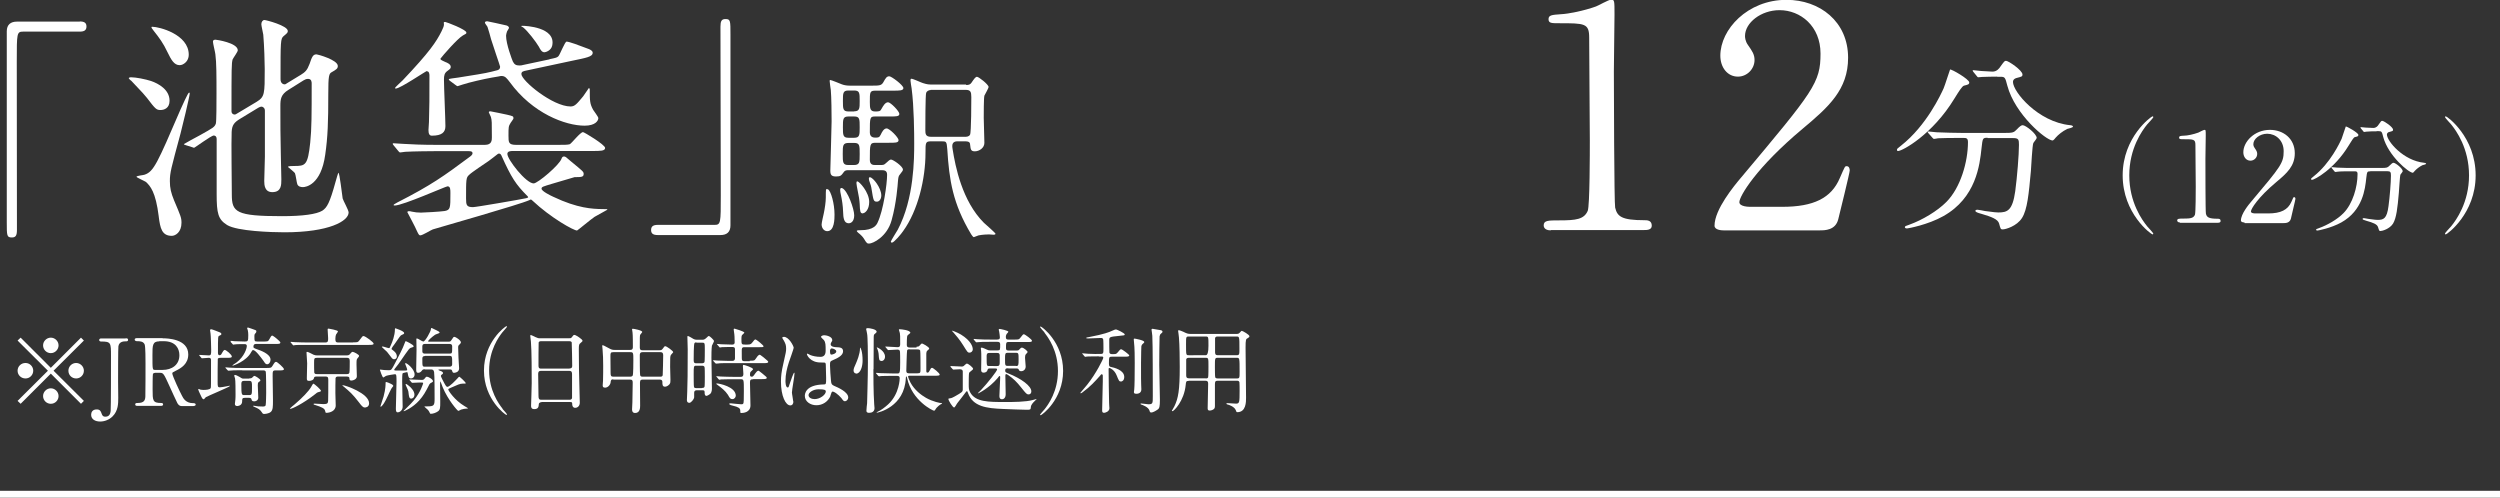 <svg height="30.85" viewBox="0 0 154.97 30.85" width="154.97" xmlns="http://www.w3.org/2000/svg"><rect x="0" y="0" width="154.97" height="30.85" fill="#333333" stroke="none"/><g fill="#fff"><path d="m4.95 1.33c.28 0 .41.09.41.31s-.12.32-.41.32h-3.51c-.4 0-.4.09-.4 1.85 0 1.64.01 8.94.01 10.44 0 .34-.07.47-.31.47-.32 0-.32-.1-.32-.97v-11.81c0-.41.24-.6.63-.6h3.89z"/><path d="m10.51 6.25c0 .46-.34.57-.56.57-.26 0-.32-.07-.84-.75-.12-.15-.25-.31-.97-1.06-.06-.03-.16-.15-.16-.16 0-.04.09-.06.13-.06.32 0 .91.12 1.25.23.47.16 1.15.54 1.15 1.22zm-.67 7.17c-.19-1.54-.53-1.89-.79-2.14-.09-.06-.59-.28-.59-.32 0-.07.43-.1.5-.13.57-.19.79-.7 2.22-4.02.09-.19.47-1.07.54-1.07.04 0 .04.04.04.06 0 .15-.48 2.16-.57 2.48-.59 2.19-.66 2.42-.66 2.95 0 .43.07.72.26 1.19.41.97.46 1.07.46 1.39 0 .59-.38.81-.6.81-.62 0-.72-.48-.81-1.19zm1.3-9.38c-.35 0-.53-.34-.75-.79-.28-.59-.5-.88-.87-1.35-.12-.15-.13-.18-.13-.21s.03-.03.06-.03c.4 0 2.25.46 2.25 1.73 0 .28-.15.51-.41.62-.04.01-.1.03-.15.03zm7.49.61c.29-.18.41-.29.56-.69.15-.44.21-.59.43-.59.07 0 1.32.34 1.32.72 0 .16-.09.22-.37.38-.18.09-.22.23-.22 1.35 0 1.72-.03 2.67-.19 3.77-.26 1.89-1.22 2.01-1.38 2.01-.13 0-.29-.03-.35-.18-.04-.09-.1-.6-.15-.69-.04-.06-.38-.34-.43-.38 0-.06.25-.06.38-.06.7 0 .85-.03 1-1.45.09-.87.09-1.73.09-3.67 0-.06 0-.28-.22-.28-.12 0-.19.04-.28.09l-.94.59c-.47.29-.5.57-.5 1 0 1.17 0 1.81.03 3.11 0 .21.03 1.2.03 1.44 0 .35 0 .79-.56.79-.47 0-.5-.43-.5-.69 0-.21.04-1.26.04-1.51v-2.85c0-.15-.1-.25-.23-.25-.04 0-.1.03-.18.07l-1.12.68c-.38.23-.51.4-.53.82-.03.56.01 3.26.01 3.88 0 1.09.25 1.34 3.11 1.34 1.29 0 2.14-.12 2.5-.34.29-.19.46-.48.82-1.79.06-.22.16-.56.18-.56.07 0 .22 1.34.26 1.59.03.13.37.72.37.87 0 .53-1.2 1.23-3.98 1.23-.82 0-2.92-.07-3.55-.45-.56-.35-.65-.72-.65-1.92v-3.42c0-.13-.07-.21-.18-.21-.16 0-1.17.76-1.22.76-.03 0-.04-.01-.1-.03l-.41-.13c-.09-.03-.12-.04-.12-.07 0-.01.82-.46.98-.54.84-.47.92-.51 1-.73.04-.15.04-1.29.04-1.86 0-1.06 0-1.94-.07-2.44-.01-.12-.15-.66-.15-.78 0-.07.04-.12.16-.12.04 0 1.38.19 1.38.66 0 .09-.28.47-.32.56-.07.25-.07.54-.07 3.23 0 .12.1.19.19.19.06 0 .1-.03.15-.06l1.22-.73c.5-.31.5-.48.5-2.03 0-.35-.03-1.44-.09-2.13-.01-.1-.12-.54-.12-.65 0-.15.09-.26.19-.26s1.45.35 1.45.68c0 .1-.03.13-.26.32-.19.16-.19.32-.19 2.67 0 .29.21.32.25.32s.07-.01.15-.07l.82-.5z"/><path d="m31.76 9.36c-.09 0-.31.01-.31.18 0 .35 1.16 1.83 1.63 1.83.25 0 1.62-1.16 1.73-1.54.03-.07.06-.13.15-.13s.12.03.44.31c.75.62.78.63.78.78 0 .19-.16.19-.56.19l-1.39.41c-.59.18-.66.19-.66.31 0 .15.57.43.73.5 1.51.72 2.44.75 3.01.76.31 0 .34 0 .34.04-.24.13-.6.34-.79.44-.19.12-1.06.85-1.09.85-.21 0-1.62-.78-2.77-1.86-.04-.04-.06-.06-.1-.06-.03 0-.04.01-.07.03-.6.28-5.59 1.69-6 1.82-.12.04-.63.37-.78.37-.06 0-.1-.04-.21-.28-.07-.19-.59-1.15-.59-1.16 0-.04.06-.06.09-.06.04 0 .15.01.19.03.18.04.37.06.56.06.18 0 1.23-.06 1.48-.1.35-.07.35-.18.35-1.09 0-.25 0-.44-.18-.44-.1 0-2.77 1.19-3.27 1.19-.06 0-.07-.01-.07-.04s.21-.13.23-.15c2.1-1.07 2.89-1.64 4.45-2.8.1-.07.21-.15.21-.25 0-.12-.12-.13-.25-.13h-2.07c-.25 0-1.34.01-1.85.04-.04 0-.26.04-.31.04-.06 0-.07-.04-.13-.1l-.28-.34q-.06-.07-.06-.1s.03-.03.04-.03c.09 0 .54.04.65.04.43.03 1.19.06 2.01.06h3.02c.43 0 .43-.29.43-.48 0-.94 0-1.04-.06-1.25-.01-.03-.1-.21-.13-.29 0-.04.04-.06.1-.06.04 0 .94.19 1.03.21.37.09.4.09.4.23 0 .04-.15.23-.18.28-.13.21-.13.26-.13.79 0 .41 0 .57.47.57h2.61c.35 0 .6 0 .72-.04.13-.07.65-.75.82-.75.07 0 1.37.78 1.37.98 0 .19-.29.19-.79.19h-4.95zm-5.29-4.96c-.07 0-1.66 1.09-1.94 1.09-.01 0-.04 0-.04-.04s.4-.4.47-.47c1.67-1.76 2.08-2.38 2.41-3.04.07-.15.15-.31.15-.41 0-.04-.01-.09-.01-.13 0-.03.03-.04.09-.04s1.31.47 1.31.66c0 .09-.03.06-.22.18-.35.21-1.26 1.26-1.39 1.44.01.06.01.07.32.21.09.03.32.13.32.29 0 .1-.03.13-.21.26s-.21.28-.21.54c0 .46.09 2.47.09 2.88 0 .38-.22.59-.84.59-.16 0-.21-.13-.21-.35 0-.06.03-.43.03-.5.03-.85.03-1.53.03-2.88 0-.07-.01-.26-.15-.26zm7.59-.73c.43-.09.47-.1.56-.19.1-.12.4-.9.5-.9.16 0 .78.23 1.38.46.07.03.24.1.24.23 0 .25-.38.31-1.34.51l-2.76.59c-.19.04-.32.06-.32.22 0 .41 1.94 2.01 3.05 2.01.26 0 .38-.15.78-.63.06-.07.34-.51.35-.51.03 0 .06.03.06.12 0 .66 0 .85.21 1.23.04.07.32.43.32.51 0 .16-.18.47-.85.47-1.19 0-3.23-.76-4.64-2.7-.18-.23-.28-.38-.51-.38-.04 0-.06 0-.19.03l-.41.07c-.51.09-1.38.29-1.81.43-.04.01-.29.1-.31.1-.04 0-.07-.03-.13-.07l-.35-.26c-.06-.04-.07-.07-.07-.1s.35-.07.57-.1c.91-.15 1.64-.25 2.1-.37l.23-.06c.15-.03.28-.06.28-.25 0-.04-.48-1.42-.56-1.7-.01-.06-.19-.69-.22-.76-.01-.04-.16-.21-.16-.26 0-.09.1-.09.15-.09s.97.21 1.15.25c.07.01.19.06.19.16 0 .04-.09.15-.12.22s-.06.22-.06.26c0 .53.38 1.51.42 1.6.09.18.19.25.41.25.09 0 .15-.01.26-.04l1.6-.34zm-1.41 8.6s.09-.01.09-.04-.03-.06-.04-.07c-.73-.73-1-1.15-1.6-2.48-.03-.07-.07-.16-.16-.16-.03 0-.07.01-.09.03-.09.07-.47.37-.56.43-.18.13-1.06.7-1.22.87-.18.16-.18.29-.18 1.45 0 .41.03.54.43.54.19 0 2.91-.47 3.33-.56zm1.1-9.03c-.15 0-.24-.13-.35-.35-.19-.32-.69-.97-.97-1.19 0 0-.07-.04-.12-.07 0-.03.03-.03.1-.03.13 0 2.07.07 1.82 1.23-.07.31-.41.41-.48.41z"/><path d="m40.77 14.57c-.28 0-.41-.09-.41-.31s.12-.32.41-.32h3.51c.4 0 .4-.09.4-1.85 0-1.64-.02-8.94-.02-10.44 0-.34.07-.47.31-.47.31 0 .31.1.31.97v11.82c0 .41-.22.6-.62.6z"/><path d="m51.73 13.31c0 .25 0 1.02-.45 1.02-.2 0-.35-.19-.35-.42 0-.11.12-.61.13-.66.07-.33.13-.74.13-1 0-.49 0-.53.07-.53.01 0 .05.01.07.02.18.11.4.88.4 1.56zm2.77-3.08c.27 0 .29 0 .42-.12.15-.14.24-.22.31-.22.13 0 .74.42.74.62 0 .07-.02.09-.22.35-.04.05-.07.13-.09.4-.01.15-.09 1.33-.39 2.39-.28 1.03-1.16 1.45-1.4 1.45-.11 0-.15-.02-.32-.31-.07-.11-.18-.22-.24-.27-.02-.02-.2-.15-.2-.2s.13-.05.24-.05c.82 0 .99-.34 1.05-.47.36-.75.59-2.4.59-2.97 0-.28-.2-.28-.36-.28h-2.07c-.09 0-.19.02-.25.11-.16.22-.2.28-.48.28s-.36-.09-.36-.36c0-.19.08-2.66.08-3.05 0-.46-.01-1.53-.05-1.95-.01-.07-.07-.47-.07-.55 0-.05 0-.07.04-.07.06 0 .6.22.72.27.16.06.33.08.5.08h1.32c.48 0 .62 0 .74-.2.16-.29.22-.38.38-.38.13 0 .87.55.87.73 0 .16-.25.16-.63.16h-1.09c-.36 0-.36.08-.36.7 0 .41.02.59.33.59.25 0 .32 0 .41-.19.08-.14.21-.38.39-.38.16 0 .7.56.7.72s-.2.16-.54.16h-.95c-.34 0-.34.06-.34.99 0 .32.26.32.34.32.18 0 .25 0 .34-.19.06-.13.18-.38.36-.38s.74.56.74.73-.23.16-.62.16h-.8c-.36 0-.36.09-.36 1.05 0 .31.18.33.35.33h.26zm-1.55 3.12c0 .38-.2.49-.34.49-.29 0-.34-.31-.35-.74-.01-.33-.06-.68-.14-1.05-.02-.08-.04-.2-.04-.28 0-.11.05-.13.12-.11.34.13.75 1.3.75 1.68zm0-6.45c.34 0 .34-.19.34-.63 0-.51 0-.66-.35-.66h-.34c-.35 0-.35.16-.35.65s0 .65.35.65h.35zm0 1.64c.34 0 .34-.18.34-.65 0-.51 0-.67-.34-.67h-.35c-.35 0-.35.16-.35.67 0 .47 0 .65.34.65zm-.04 1.69c.38 0 .38-.15.38-.68s0-.69-.34-.69h-.33c-.38 0-.38.15-.38.68s0 .69.36.69zm.58 3c-.18 0-.18-.15-.2-.59-.01-.21-.06-.54-.13-.85-.02-.08-.07-.38-.07-.42 0-.06 0-.13.05-.13.12 0 .74.67.74 1.28 0 .48-.26.7-.39.7zm1.14-1.12c0 .21-.11.39-.27.39-.21 0-.22-.07-.33-.76-.02-.16-.07-.34-.15-.54-.01-.05-.02-.08-.02-.13 0-.06.02-.09.08-.08.18.02.69.65.69 1.13zm5.26-6.84c.18 0 .25-.04.32-.13.17-.25.26-.38.35-.38.11 0 .72.48.72.63 0 .08-.22.45-.26.54-.04.14-.04 1.16-.04 1.37 0 .22.04 1.32.04 1.56 0 .31-.32.52-.59.52-.25 0-.26-.12-.29-.38-.01-.14-.02-.24-.32-.24h-.46c-.08 0-.33 0-.33.29 0 .06.01.12.02.19.17 1.08.59 3.22 1.94 4.57.12.11.72.63.72.68s-.07.06-.12.06-.24-.02-.28-.02c-.12 0-.39.01-.65.06-.05.01-.27.11-.29.11-.06 0-.13-.13-.17-.18-1.14-1.9-1.36-3.35-1.48-5.28-.04-.47-.06-.48-.34-.48h-.66c-.35 0-.35.07-.35.72 0 1.59-.46 3.57-1.39 4.85-.09.14-.56.71-.69.71-.05 0-.07-.04-.07-.06 0-.05.36-.62.43-.74 1.02-1.92 1.02-4.43 1.02-5.35 0-.61-.01-2.27-.16-3.41-.01-.07-.07-.4-.07-.48 0-.04 0-.12.05-.12.12 0 .63.25.72.27.07.02.26.09.48.09h2.2zm-2.2.31c-.13 0-.26.09-.28.18-.05.13-.05 2.08-.05 2.31s.02.41.35.41h2.11c.08 0 .24 0 .31-.13.08-.13.08-2.14.08-2.33 0-.33-.05-.45-.36-.45h-2.16z"/><path d="m96.13 14.28c-.42 0-.44-.25-.44-.31 0-.31.29-.31.97-.31 1.03 0 1.53-.06 1.76-.59.13-.32.13-3.68.13-4.35 0-.92-.04-5.36-.04-6.38 0-.9-.27-.9-1.87-.9-.46 0-.65 0-.65-.25s.19-.27.78-.31c.46-.02 1.41-.21 2.16-.48.13-.04.78-.42.94-.42.21 0 .21.06.21.92 0 .52-.04 2.98-.04 3.55 0 .88.02 8.21.08 8.42.13.55.4.78 1.81.78.17 0 .46 0 .46.34 0 .27-.31.27-.48.27h-5.78z"/><path d="m106.83 14.28c-.11 0-.55-.02-.55-.29 0-1.01 1.22-2.48 1.66-3 4.5-5.36 4.91-5.86 4.91-7.67 0-1.7-1.24-2.69-2.54-2.69-1.15 0-2.14.78-2.14 1.6 0 .06 0 .31.19.57.25.36.4.57.4.92 0 .55-.46 1.03-1.03 1.03-.65 0-1.09-.57-1.09-1.3 0-1.62 1.68-3.46 4.1-3.46 2.06 0 3.82 1.34 3.82 3.59 0 1.97-1.2 3.05-2.83 4.41-2.88 2.41-3.91 4.18-3.91 4.54 0 .29.61.29.69.29h1.97c1.93 0 3.04-.53 3.57-1.79.31-.71.31-.73.42-.73.19 0 .19.23.19.27 0 .15-.61 2.61-.71 3.02-.17.69-.84.69-1.15.69z"/><path d="m122.07 5.11c0 .12-.08.14-.33.2-.12.04-.33.38-.59.8-1.36 2.24-3.23 3.25-3.49 3.25-.05 0-.07-.02-.07-.07 0-.07.02-.08.25-.26 1.59-1.25 2.48-3.2 2.64-3.55.08-.18.39-1.17.4-1.17.08-.04 1.19.6 1.19.8zm1.14 3.43c-.31 0-.31.02-.38.65-.11 1.03-.33 3.07-2.37 4.21-.96.54-2.19.76-2.24.76-.04 0-.14 0-.14-.08 0-.06.06-.08.27-.15.81-.29 1.75-.85 2.31-1.42.87-.88 1.33-2.48 1.33-3.7 0-.26-.12-.26-.29-.26h-.35c-.43 0-1 .01-1.21.02-.05.01-.21.04-.25.04-.05 0-.07-.04-.11-.08l-.24-.27s-.05-.06-.05-.07c0-.02.01-.04.05-.04.08 0 .43.05.52.05.58.02 1.06.04 1.61.04h2.57c.53 0 .59-.02.78-.22.18-.19.28-.26.36-.26.19 0 .87.54.87.79 0 .06-.19.27-.21.32-.06.12-.13 1.46-.15 1.73-.13 1.42-.22 2.39-.55 2.91-.32.51-1.02.71-1.2.71-.13 0-.13-.04-.22-.36-.07-.27-.47-.42-1.08-.6-.26-.07-.39-.12-.39-.19s.11-.07.13-.07c.08 0 .4.07.46.08.62.08.69.09.83.09.56 0 .88-.11 1.05-1.32.12-.9.23-2.27.23-2.87 0-.32-.02-.42-.35-.42h-1.59zm.59-3.79c-.29 0-.69.01-.94.02-.04 0-.2.02-.23.02s-.05-.01-.09-.07l-.22-.27s-.04-.06-.04-.08c0-.01.01-.02.04-.02.07 0 .41.05.48.05.13.01.62.04.71.04.27 0 .42-.2.49-.31.24-.33.26-.36.35-.36.15 0 1.02.59 1.02.85 0 .12-.04.13-.35.21-.06.01-.24.07-.24.25 0 .61 1.55 2.48 3.54 2.68.04 0 .18.02.18.09 0 .06-.31.13-.35.14-.31.15-.56.36-.72.54-.02.04-.15.18-.19.18-.4 0-2.34-1.62-2.81-3.4-.13-.51-.15-.55-.42-.55h-.2z"/><path d="m133.1 14.03c.06.07.38.41.38.45 0 .02-.02.05-.05.05-.08 0-1.85-1.28-1.85-3.66s1.78-3.66 1.85-3.66c.04 0 .05.03.05.05 0 .05-.32.38-.38.45-.31.38-1.11 1.48-1.11 3.16s.8 2.78 1.11 3.16z"/><path d="m135.14 13.79c-.17 0-.18-.1-.18-.12 0-.12.12-.12.39-.12.42 0 .62-.02.71-.24.05-.13.05-1.48.05-1.75 0-.37-.02-2.16-.02-2.57 0-.36-.11-.36-.75-.36-.18 0-.26 0-.26-.1s.08-.11.32-.12c.18 0 .57-.08.87-.19.05-.02.32-.17.38-.17.08 0 .08.02.08.37 0 .21-.02 1.2-.02 1.43 0 .35 0 3.31.03 3.39.05.22.16.32.73.32.07 0 .18 0 .18.14 0 .11-.12.11-.19.11h-2.33z"/><path d="m139.13 13.79s-.22 0-.22-.12c0-.41.49-1 .67-1.21 1.82-2.16 1.98-2.36 1.98-3.09 0-.68-.5-1.08-1.02-1.08-.46 0-.86.32-.86.65 0 .02 0 .12.08.23.1.15.16.23.16.37 0 .22-.18.42-.42.42-.26 0-.44-.23-.44-.52 0-.65.68-1.39 1.65-1.39.83 0 1.54.54 1.54 1.45 0 .79-.48 1.23-1.14 1.78-1.16.97-1.58 1.68-1.58 1.83 0 .12.25.12.28.12h.79c.78 0 1.22-.22 1.44-.72.12-.28.12-.29.17-.29.08 0 .08.09.08.11 0 .06-.25 1.05-.28 1.22-.07.28-.34.28-.46.28h-2.41z"/><path d="m146.19 8.37c0 .08-.05.09-.22.13-.08.02-.21.25-.38.52-.89 1.47-2.12 2.13-2.28 2.13-.03 0-.05-.02-.05-.05 0-.05.02-.05.16-.17 1.04-.82 1.62-2.09 1.73-2.32.05-.12.25-.77.26-.77.05-.02.78.39.78.52zm.74 2.25c-.2 0-.2.02-.25.42-.07.68-.22 2.01-1.55 2.75-.63.35-1.43.5-1.47.5-.02 0-.09 0-.09-.05 0-.04.04-.05.18-.1.53-.19 1.15-.55 1.52-.93.57-.58.87-1.62.87-2.42 0-.17-.08-.17-.19-.17h-.23c-.29 0-.65 0-.79.02-.03 0-.14.02-.16.02-.03 0-.05-.02-.07-.05l-.15-.18s-.03-.04-.03-.05c0-.02 0-.02.03-.02.05 0 .28.03.34.03.38.02.69.02 1.05.02h1.68c.35 0 .38-.02.51-.15.12-.12.18-.17.24-.17.12 0 .57.35.57.52 0 .04-.12.18-.14.21-.04.08-.08.95-.1 1.13-.08.93-.15 1.56-.36 1.91-.21.33-.67.46-.78.46-.08 0-.08-.02-.15-.24-.05-.18-.31-.28-.71-.39-.17-.05-.25-.08-.25-.12s.07-.05.08-.05c.05 0 .26.05.3.05.41.05.45.06.55.06.37 0 .58-.07.68-.86.08-.59.15-1.48.15-1.88 0-.21-.02-.28-.23-.28h-1.04zm.39-2.48c-.19 0-.45 0-.62.02-.02 0-.13.02-.15.02s-.03 0-.06-.05l-.15-.18s-.02-.04-.02-.05c0 0 0-.02.02-.02.05 0 .27.03.32.03.08 0 .41.02.46.02.18 0 .28-.13.32-.2.15-.22.17-.24.23-.24.1 0 .67.38.67.55 0 .08-.02.08-.23.14-.04 0-.15.05-.15.16 0 .4 1.01 1.62 2.31 1.75.02 0 .12.02.12.06s-.2.08-.23.09c-.2.1-.37.24-.47.35-.02.02-.1.12-.12.12-.26 0-1.53-1.06-1.84-2.22-.08-.33-.1-.36-.28-.36h-.13z"/><path d="m151.94 7.71c-.06-.07-.38-.41-.38-.45 0-.02.02-.05.05-.05.08 0 1.85 1.28 1.85 3.66s-1.78 3.66-1.85 3.66c-.04 0-.05-.03-.05-.05 0-.05.32-.38.38-.45.31-.38 1.11-1.48 1.11-3.16s-.8-2.78-1.11-3.16z"/><path d="m1.28 25.03-.19-.18 1.88-1.87-1.88-1.87.19-.18 1.87 1.87 1.87-1.87.18.18-1.88 1.87 1.88 1.87-.18.18-1.87-1.87zm.78-2.05c0 .26-.21.48-.48.48s-.49-.21-.49-.48.22-.48.49-.48.48.22.48.48zm1.57-1.57c0 .25-.21.48-.48.48s-.48-.22-.48-.48.22-.48.48-.48.48.22.48.48zm0 3.14c0 .26-.21.48-.48.48s-.48-.22-.48-.48.22-.48.48-.48.48.22.48.48zm1.57-1.57c0 .26-.21.48-.48.48s-.48-.21-.48-.48.22-.48.48-.48.48.22.48.48z"/><path d="m7.8 20.97c.06 0 .14 0 .14.1 0 .09-.08.09-.17.09-.08 0-.38 0-.43.3-.02.1-.02 1.86-.02 2.19 0 .14.01.85.01 1.01 0 .35 0 .8-.35 1.15-.21.21-.5.32-.77.32-.31 0-.56-.14-.56-.42 0-.14.07-.33.34-.33.21 0 .25.09.33.31.04.1.1.14.21.14.27 0 .31-.21.33-.35.02-.17.02-2.98.02-3.42 0-.81 0-.89-.61-.89-.02 0-.12 0-.12-.09 0-.1.09-.1.14-.1h1.49z"/><path d="m10.08 20.97c.28 0 1.59.03 1.59 1 0 .59-.44.85-.77 1.01-.2.1-.22.11-.22.17 0 .14.48 1.16.6 1.38.08.16.24.46.68.46.06 0 .17 0 .17.09 0 .08-.12.09-.14.09h-.72c-.06 0-.17 0-.27-.17-.04-.06-.44-.95-.51-1.1-.32-.7-.36-.79-.56-.79h-.32s-.12.02-.13.07c-.02.06-.02.82-.02.95 0 .7 0 .85.53.85.04 0 .12 0 .12.09s-.1.09-.17.09h-1.42c-.06 0-.14-.01-.14-.09 0-.09.08-.09.16-.09.4 0 .46-.18.47-.4.01-.2.01-1.78.01-2.05 0-.21 0-1.02-.05-1.17-.08-.21-.32-.21-.46-.21-.03 0-.16 0-.16-.1 0-.09.1-.09.17-.09h1.55zm-.21.19c-.42 0-.42.26-.42.85 0 .91 0 .92.16.92h.47c.57 0 1.04-.31 1.04-.91 0-.4-.22-.87-.97-.87h-.28z"/><path d="m13.68 22.18c-.05 0-.16 0-.18.07-.01.04-.01 1.33-.01 1.42 0 .27 0 .34.14.34.06 0 .3-.04.4-.06.05-.01.17-.04.2-.04.02 0 .02.01.02.02 0 .05-1.36.61-1.49.69-.05.04-.1.13-.13.13-.06 0-.1-.06-.13-.12-.03-.07-.21-.43-.21-.48 0-.02 0-.04.03-.04.02 0 .07.03.09.04.1.02.16.02.22.02.1 0 .4-.01.43-.12.02-.05.02-.06.02-1.71 0-.07 0-.16-.14-.16-.06 0-.36.03-.42.03-.02 0-.03-.01-.05-.04l-.11-.13s-.02-.03-.02-.03c0-.01.01-.01.02-.01.09 0 .5.03.59.03.14 0 .14-.1.14-.35 0-.11-.02-.9-.04-1 0-.05-.03-.17-.03-.21 0-.06.05-.06.08-.06.05 0 .47.17.52.19.04.02.1.04.1.1s-.02.06-.12.11c-.09.03-.09.04-.09 1.06 0 .04 0 .15.1.15.07 0 .12-.06.14-.12.05-.09.12-.21.18-.21.08 0 .44.29.44.41 0 .08-.11.08-.31.08zm1.34.77c-.51 0-.67.01-.73.02-.02 0-.1.01-.13.01-.02 0-.03-.01-.05-.03l-.12-.13s-.02-.03-.02-.04c0 0 0-.01.02-.01.03 0 .21.02.25.02.28.02.52.02.79.02h1.46c.28 0 .32 0 .4-.13.14-.23.16-.25.23-.25s.48.37.48.45-.11.08-.31.08h-.21c-.18 0-.18.06-.18.36 0 .24.02 1.28.02 1.49 0 .39 0 .6-.13.72s-.39.13-.42.13c-.06 0-.09-.02-.13-.09-.12-.19-.23-.24-.43-.33-.04-.02-.12-.05-.12-.06 0-.03.02-.03.04-.03s.22.03.27.04c.08 0 .25.01.31.01.13 0 .16-.06.16-.1.02-.09.03-.64.03-.76 0-.16 0-1.25-.03-1.31-.02-.05-.08-.07-.14-.07h-1.32zm-.71-1.78s-.02-.03-.02-.03c0-.01 0-.01.02-.01.03 0 .18.01.21.02.06 0 .59.02.66.02.19 0 .21-.03.21-.4 0-.12-.01-.21-.03-.3 0-.02-.04-.1-.04-.12 0-.03.03-.05.05-.05s.41.14.46.16c.04.01.06.03.06.08 0 .06-.02.08-.09.16-.02.02-.03.06-.03.13 0 .31 0 .34.18.34h.35c.29 0 .32 0 .39-.13.09-.17.13-.24.19-.24.05 0 .5.36.5.43 0 .09-.11.09-.31.09h-1.18c-.07 0-.18 0-.18.18 0 .06.04.08.14.12.29.1.92.31.92.68 0 .14-.09.28-.21.28-.09 0-.13-.06-.22-.2-.19-.26-.5-.68-.65-.68-.04 0-.07.03-.12.13-.3.57-1.13.84-1.14.84s-.02-.01-.02-.02c0-.02.21-.15.25-.18.5-.38.64-.89.64-1.02 0-.12-.09-.12-.16-.12-.14 0-.47 0-.6.02-.02 0-.07.02-.08.01-.02 0-.04-.02-.05-.04l-.12-.13zm1.13 2.29c.07 0 .16-.01.2-.06.06-.06.1-.1.13-.1.06 0 .37.2.37.27 0 .05-.01.05-.1.11-.06.04-.06.12-.06.21 0 .11.03.63.03.76 0 .18-.17.23-.25.23-.13 0-.16-.06-.17-.13-.02-.06-.05-.09-.17-.09h-.24c-.17 0-.17.07-.17.22 0 .28-.29.29-.3.29-.09 0-.15-.04-.15-.13 0-.02.03-.22.03-.27.01-.09.01-.22.01-.33 0-.16 0-.88-.03-.98 0-.02-.05-.14-.05-.17 0-.04.03-.05.05-.05.07 0 .28.13.29.13.15.1.16.1.27.1h.3zm-.31.15c-.16 0-.17.09-.17.2 0 .66.02.68.18.68h.31c.17 0 .17-.05.17-.51 0-.28 0-.37-.17-.37z"/><path d="m19.9 24.23s-.01.05-.14.07c-.09.02-.16.07-.22.13-.79.62-1.44.91-1.53.91-.01 0-.04 0-.04-.02 0-.01.26-.23.29-.25.47-.4.88-.82 1.03-1.09.03-.06.11-.2.14-.2s.47.36.47.46zm1.99-3.01c.27 0 .29 0 .37-.1.2-.27.22-.29.27-.29.11 0 .63.38.63.47 0 .08-.12.08-.31.08h-3.81c-.5 0-.67 0-.73.01-.02 0-.1.02-.12.02s-.03-.02-.05-.04l-.11-.13s-.02-.03-.02-.03c0-.01 0-.02.02-.02.04 0 .22.02.25.02.28.01.52.02.79.02h1.09c.18 0 .18-.09.18-.27 0-.09-.03-.51-.03-.53 0-.06.03-.06.06-.06.02 0 .58.1.58.17 0 .04-.11.17-.12.2-.02.05-.04.14-.04.25 0 .15 0 .24.18.24h.91zm-2.27 2.12c-.1 0-.14.03-.15.07-.02.15-.18.2-.31.2s-.14-.05-.14-.17c0-.13.02-.78.02-.92 0-.1-.04-.62-.04-.66 0-.02 0-.05.04-.05.06 0 .34.15.4.18.1.04.16.04.21.04h1.86c.11 0 .16-.05.18-.08.1-.12.13-.14.17-.14.07 0 .4.17.4.25 0 .03-.03.08-.09.14-.07.08-.07.12-.07.41 0 .1.02.61.02.72 0 .17-.21.26-.34.26-.1 0-.12-.05-.12-.13 0-.06-.02-.12-.17-.12h-.53c-.1 0-.14.03-.16.1-.01.03-.01.8-.01.93 0 .11.02.63.02.76 0 .37-.4.46-.57.46-.06 0-.06 0-.09-.13-.03-.15-.23-.23-.6-.35-.08-.02-.11-.03-.11-.06s.03-.03.05-.03c.08 0 .48.03.57.03.24 0 .27-.06.28-.2.01-.19.01-.8.01-1.26 0-.17 0-.25-.18-.25h-.57zm.03-1.16c-.18 0-.18.05-.18.32 0 .09 0 .56.01.6.03.09.1.09.17.09h1.84c.07 0 .14 0 .17-.09.02-.05.02-.66.02-.73 0-.17-.08-.19-.18-.19zm1.61 1.7c.14 0 1.62.5 1.62 1.12 0 .26-.25.26-.26.26-.13 0-.21-.11-.37-.32-.4-.52-.58-.67-.94-.97-.04-.03-.08-.06-.08-.09 0-.01.02-.01.03-.01z"/><path d="m24.51 22.97h.57c.16 0 .16-.02.16-.06 0-.06-.13-.36-.13-.37s.02-.03.04-.03c.08 0 .55.37.55.7 0 .16-.11.25-.22.25-.15 0-.17-.12-.2-.29-.01-.09-.02-.1-.06-.1-.02 0-.24.05-.26.07-.03.03-.03.4-.03.5 0 .25.03 1.35.03 1.57s-.17.35-.31.35c-.1 0-.11-.1-.11-.24 0-.26.04-1.42.04-1.66 0-.08 0-.34-.02-.4-.01-.05-.03-.06-.1-.06-.02 0-.43.06-.53.1-.03.01-.14.1-.17.1-.06 0-.21-.46-.21-.47 0-.02.01-.02.03-.02s.21.02.25.03c.03 0 .24.01.29.01.14 0 .16-.04.36-.42.21-.4.51-.97.59-1.22.05-.14.06-.16.09-.16.02 0 .48.22.48.31 0 .05-.01.05-.14.09-.08.02-.13.07-.17.12-.25.32-.59.88-.86 1.19-.02.02-.04.06-.03.08 0 .02.04.02.06.02zm-.13.96s-.13.16-.14.2c-.13.24-.29.64-.44.87-.01.02-.14.21-.2.21 0 0-.02 0-.02-.02s.17-.53.2-.62c.12-.45.12-.72.12-.77 0-.1 0-.12.04-.12s.18.06.22.08c.14.06.22.11.22.17zm0-2.2c.18.13.22.27.22.36 0 .14-.1.18-.17.18-.04 0-.08-.01-.13-.06s-.25-.34-.31-.4c-.05-.05-.32-.29-.32-.3 0-.02.02-.03.05-.03.06 0 .33.1.39.1.04 0 .05-.02.13-.21.07-.16.24-.56.24-.96 0-.02 0-.06.03-.06 0 0 .54.17.54.29 0 .02 0 .05-.02.06-.02.02-.16.07-.18.09-.07.06-.32.45-.39.54-.05.06-.2.26-.19.31 0 .01.09.07.1.08zm1.01 1.84s-.02-.03-.02-.04.01-.01.02-.01c.11 0 .63.03.76.03.09 0 .13-.03.17-.08.06-.08.09-.12.14-.12.09 0 .38.16.38.28 0 .03-.03.06-.06.07q-.12.05-.16.12c-.24.48-.38.72-.63 1-.41.46-.93.67-.95.67 0 0-.02 0-.02-.01 0-.02 0-.02.04-.05.43-.43.48-.47.59-.61.44-.54.58-1.05.58-1.06 0-.05-.02-.05-.19-.05-.07 0-.43.02-.48.02-.02 0-.03-.01-.05-.03l-.11-.13zm.3.89c0 .2-.14.25-.2.25-.13 0-.14-.15-.17-.39 0-.07-.05-.2-.16-.43 0-.02-.02-.05-.02-.06 0-.02.02-.03.03-.03.04 0 .18.12.25.18.06.06.27.26.27.48zm.65-1.57c-.07 0-.12 0-.17.06-.06.08-.13.16-.24.16-.13 0-.13-.09-.13-.24 0-.17.02-1 .02-1.18 0-.1-.01-.57-.01-.67 0-.02 0-.04.04-.04.06 0 .32.19.39.19.12 0 .47-.64.47-.76 0-.04.01-.08.05-.08.01 0 .29.14.33.16.08.04.16.08.16.13 0 .04-.24.1-.28.13-.19.13-.43.35-.43.4 0 .03.01.03.11.03h1.11c.12 0 .16 0 .21-.08.13-.2.14-.22.2-.22.07 0 .4.21.4.34 0 .04-.03.08-.07.12-.08.07-.1.09-.1.19 0 .09.02.52.02.62 0 .11.04.63.04.68 0 .26-.28.28-.31.28-.08 0-.09-.02-.13-.14-.02-.07-.09-.07-.13-.07h-.66s-.05 0-.05.02.01.03.11.07c.05.01.17.06.17.13 0 .05-.01.05-.1.12-.01.01-.03.03-.03.07s.17.37.21.44c.05.09.12.23.19.23.14 0 .53-.42.66-.56.01-.02.06-.07.08-.07.03 0 .4.34.4.4 0 .02-.02.03-.04.03s-.13 0-.15 0c-.17 0-.29.06-.79.28-.1.05-.1.05-.1.09 0 .06.39.66 1 1.02.18.11.21.12.21.14s-.02.02-.09.02c-.08 0-.21.02-.33.06-.02.01-.14.08-.17.08-.05 0-.65-.69-.97-1.47-.02-.05-.13-.36-.14-.36-.02 0-.02.17-.02.2 0 .06.01.96.01 1.07 0 .35 0 .48-.13.58-.12.09-.31.16-.45.16-.04 0-.05-.01-.06-.04-.05-.1-.06-.13-.12-.2-.03-.03-.22-.19-.22-.2 0-.02.02-.02.17-.02.43 0 .46-.06.46-.48 0-.27 0-1.48-.03-1.64-.02-.14-.09-.17-.2-.17h-.36zm.01-1.57c-.08 0-.15.01-.17.12v.33c0 .15.11.15.18.15h1.5c.17 0 .17-.02.17-.44 0-.16-.12-.16-.17-.16zm0 .75c-.06 0-.17 0-.17.16 0 .49 0 .5.17.5h1.52c.05 0 .16-.01.16-.16 0-.48 0-.51-.17-.51h-1.52z"/><path d="m31.15 25.35c.05.05.28.31.28.34 0 .01-.01.03-.04.03-.06 0-1.39-.96-1.39-2.75s1.33-2.75 1.39-2.75c.03 0 .04.02.04.03 0 .03-.24.29-.28.34-.23.29-.83 1.11-.83 2.37s.6 2.08.83 2.37z"/><path d="m33.57 24.93s-.16 0-.17.12c-.01.15-.02.31-.28.31-.19 0-.2-.12-.2-.21 0-.02.04-1.18.04-1.4 0-.63 0-2-.05-2.58 0-.05-.04-.29-.04-.35 0-.03 0-.05.04-.05.02 0 .05.01.27.12.16.07.19.08.29.08h1.76c.12 0 .17 0 .21-.06.09-.12.11-.15.17-.15.08 0 .5.27.5.36 0 .04-.03.06-.13.15-.08.06-.1.1-.1.37 0 .62 0 .72.01 1.23 0 .33.05 1.79.05 2.09 0 .2-.13.32-.29.32-.02 0-.17 0-.18-.22 0-.1 0-.14-.12-.14h-1.78zm1.73-2.09c.17 0 .17-.11.17-.18s-.02-1.41-.03-1.44c-.04-.07-.11-.07-.14-.07h-1.78c-.08 0-.13.05-.13.09-.01.05-.01 1.3-.01 1.4 0 .11 0 .21.16.21h1.77zm-.01 1.94c.05 0 .16 0 .17-.12 0-.03 0-1.31 0-1.45 0-.12-.01-.22-.17-.22h-1.76c-.15 0-.17.09-.17.2 0 .19.02 1.12.02 1.33 0 .18.02.26.17.26z"/><path d="m38.02 23.51c-.14 0-.16.07-.17.2-.02.15-.17.32-.34.32-.14 0-.15-.07-.15-.15 0-.04.02-.24.02-.28.01-.22.01-.76.01-.92 0-.36-.01-.74-.04-1.04 0-.03-.02-.19-.02-.2 0-.02 0-.04.02-.04.05 0 .09.02.44.21.11.06.18.08.31.08h.96c.17 0 .17-.1.17-.21 0-.17 0-.7-.02-.86 0-.03-.03-.18-.03-.21s.03-.03.06-.03c.04 0 .57.09.57.2 0 .03-.12.15-.13.18-.02.1-.02.14-.02.76 0 .09 0 .19.16.19h1.07c.06 0 .12 0 .18-.08.11-.15.12-.17.17-.17.08 0 .49.29.49.37 0 .03-.13.14-.14.17-.05.08-.05.15-.05.73 0 .12.02.69.02.82 0 .12 0 .19-.06.27-.12.14-.25.15-.28.15-.16 0-.16-.14-.16-.28 0-.05 0-.16-.17-.16h-1.04c-.1 0-.18.01-.18.19 0 .2.01 1.2.01 1.42 0 .12 0 .46-.31.46-.19 0-.19-.17-.19-.23s.02-.36.02-.43c0-.2.02-1.02.02-1.21 0-.14-.02-.2-.17-.2h-1.04zm1.05-.16s.12 0 .15-.07c.04-.07.04-.8.04-.94 0-.46 0-.51-.18-.51h-1.07c-.17 0-.17.06-.17.27 0 .14.01.86.01 1.03s.03.22.18.22zm1.86 0c.05 0 .13 0 .15-.09.01-.04.03-1.13.03-1.24 0-.14-.05-.19-.17-.19h-1.11c-.17 0-.17.12-.17.2 0 .15 0 1.15.02 1.22.02.09.08.1.16.1h1.1z"/><path d="m43.52 21.06c.08 0 .14 0 .24-.09.13-.13.15-.14.18-.14.06 0 .32.25.32.31 0 .05-.12.25-.13.29-.03.2-.03.64-.03.74 0 .3.03 1.63.03 1.89 0 .08 0 .25-.1.35-.08.07-.2.13-.24.13-.1 0-.11-.13-.11-.17 0-.14 0-.18-.16-.18h-.33c-.13 0-.16.08-.16.16v.28c-.02.15-.21.34-.29.34-.16 0-.16-.13-.16-.18s.02-.42.02-.5c.02-.61.03-1.02.03-2.64 0-.12-.02-.66-.02-.76 0-.03 0-.06.03-.06.04 0 .14.06.26.13.14.09.2.1.32.1h.31zm-.02 2.99c.05 0 .14 0 .17-.07.02-.04.02-.5.02-.62 0-.21 0-.58-.02-.62-.02-.03-.06-.07-.13-.07h-.39c-.15 0-.15.05-.15.52 0 .16 0 .76.02.8.02.06.08.07.14.07h.34zm-.33-2.83s-.09 0-.12.05c-.05.06-.05.88-.05 1.02s0 .23.16.23h.35s.12 0 .16-.07c.02-.06.02-.66.02-.77 0-.42 0-.44-.17-.44h-.36zm3.3 1.14c.27 0 .3 0 .39-.14.04-.06.14-.23.24-.23.03 0 .18.13.23.16.27.23.29.24.29.28 0 .08-.12.08-.31.08h-2.17c-.27 0-.51 0-.62.02-.02 0-.11.01-.13.01s-.03-.01-.05-.03l-.12-.13s-.02-.03-.02-.04 0-.01.02-.01c.05 0 .23.02.26.02.2.01.49.02.68.02h.23c.17 0 .17-.12.17-.18 0-.12 0-.44 0-.54 0-.14-.1-.14-.16-.14-.18 0-.48 0-.65.01-.02 0-.1.02-.12.02s-.04-.02-.05-.04l-.11-.13s-.03-.03-.03-.03c0-.01.01-.02.02-.02.04 0 .22.02.25.02.21 0 .46.02.66.02.06 0 .17 0 .17-.14 0-.26-.01-.48-.04-.64 0-.03-.02-.14-.02-.16 0-.03.02-.05.05-.05 0 0 .61.17.61.25 0 .03-.13.13-.14.15-.04.05-.04.17-.04.23 0 .35 0 .36.25.36s.32 0 .4-.1q.16-.22.21-.22c.08 0 .51.37.51.42 0 .06-.03.06-.28.06h-.91c-.16 0-.16.09-.16.23 0 .47 0 .52.02.57.03.07.11.07.15.07h.33zm.22 1.15c-.17 0-.2.05-.2.21 0 .23.03 1.21.03 1.41 0 .45-.47.47-.55.47-.06 0-.08 0-.08-.07 0-.15 0-.23-.24-.32-.06-.02-.31-.08-.36-.1-.02-.01-.09-.05-.09-.07s.03-.04.09-.04c.02 0 .55.06.65.06s.13-.01.15-.09c.01-.05.02-.12.02-.71 0-.74 0-.75-.2-.75h-.47c-.13 0-.53 0-.73.01-.02 0-.1.02-.12.02s-.03-.02-.05-.04l-.11-.13s-.03-.03-.03-.03c0-.01.01-.02.02-.02.04 0 .22.02.25.02.27.01.53.02.79.02h.45c.17 0 .17-.1.17-.2 0-.07-.03-.46-.03-.47 0-.05.01-.07.05-.07s.58.16.58.27c0 .03-.14.14-.16.17-.01.02-.03.06-.03.17 0 .1.05.12.11.12.07 0 .09-.02.23-.22.05-.07.12-.15.18-.15.03 0 .05.02.23.16.27.22.29.24.29.28 0 .08-.12.08-.31.08h-.53zm-1.29 1.23c-.13 0-.16-.06-.28-.27-.16-.25-.42-.44-.51-.51-.02-.02-.21-.15-.21-.16 0-.03.03-.03.05-.03.12 0 1.16.2 1.16.76 0 .07-.07.21-.2.21z"/><path d="m49.18 24.89c0 .13-.06.24-.19.24-.29 0-.58-.58-.58-1.47 0-.34.03-.62.15-1.13.16-.71.17-.74.17-.92 0-.2-.03-.29-.13-.48-.02-.03-.11-.17-.11-.2s.07-.05.1-.05c.32 0 .61.58.61.68 0 .05-.25.76-.3.9-.12.38-.21.74-.21 1.16 0 .03 0 .4.14.4.05 0 .06-.02.16-.34.02-.07.2-.58.24-.58.02 0 .02.04.02.05 0 .18-.16 1.02-.16 1.18 0 .09.08.47.08.55zm2.29-.32c-.15.32-.47.55-.86.55s-.72-.24-.72-.58c0-.08 0-.69 1.18-.71.14 0 .14-.04.14-.4 0-.03-.02-.65-.02-.81 0-.03 0-.1-.05-.14-.01-.01-.24-.01-.27-.01-.65 0-.85-.46-.85-.51 0-.02 0-.04.03-.04s.13.07.16.08c.16.07.4.12.65.12q.32 0 .32-.38c0-.36 0-.52-.11-.66-.02-.03-.18-.16-.18-.2 0-.03.08-.1.2-.1s.5.08.5.3c0 .04 0 .05-.06.14-.02.03-.04.08-.04.12 0 .17.3.18.33.18.25.01.44.02.44.26 0 .27-.39.44-.6.53s-.21.1-.21.35c0 .13.04.78.06.93.02.21.04.25.18.32.28.12.89.39.89.73 0 .1-.08.23-.21.23-.07 0-.09-.02-.22-.2-.17-.2-.47-.44-.57-.39-.04.02-.09.23-.11.27zm-1.35-.08c0 .16.18.25.38.25.34 0 .69-.28.69-.47 0-.1-.08-.14-.45-.14-.33 0-.62.2-.62.36zm1.33-2.73c0 .22.05.22.09.22.08 0 .3-.07.3-.2 0-.1-.19-.18-.27-.18-.02 0-.05 0-.07.02s-.05.06-.05.14z"/><path d="m53.06 23.15c-.09 0-.15-.09-.15-.18 0-.11.04-.21.16-.47.04-.1.24-.54.24-.92 0-.02 0-.03.02-.03.01 0 .14.2.14.81 0 .34-.12.8-.4.8zm1.08-.26c0 .26 0 1.46.05 2.17 0 .04.02.2.02.24 0 .21-.16.29-.33.29s-.18-.09-.17-.16c0-.12.03-.33.04-.43 0-.1.05-1.57.05-2.55 0-.51-.01-1.6-.05-1.76 0-.05-.06-.27-.06-.29 0-.05.06-.06.1-.06.12 0 .55.07.55.22 0 .03-.02.07-.09.12-.06.04-.09.07-.09.22 0 .28-.01 1.71-.01 1.98zm2.68-1.4c.05 0 .11 0 .16-.04.02-.02.13-.16.17-.16.03 0 .45.21.45.32 0 .02 0 .03-.09.1s-.08.14-.09.2v1.05c0 .07 0 .14.07.14s.11-.07.12-.1c.08-.15.1-.2.17-.2.06 0 .47.33.47.42 0 .07-.12.07-.31.07h-1.57s-.08 0-.08.05.08.24.14.36c.25.48.69.8.97.96.42.24.89.33.97.33.01 0 .03 0 .03.02s-.02.02-.04.03c-.05.01-.29.18-.38.35-.03.05-.05.07-.08.07-.07 0-1.36-.61-1.67-2.02-.02-.09-.02-.1-.05-.1s-.02.03-.03.1c-.08 1.78-1.71 2.14-1.79 2.14 0 0-.02 0-.02-.01 0-.02.02-.02.03-.03.25-.11.48-.29.69-.48.71-.66.71-1.61.71-1.61 0-.15-.1-.15-.17-.15h-.25c-.23 0-.62 0-.73.01-.02 0-.1.02-.13.02-.01 0-.02-.01-.05-.03l-.12-.14s-.02-.03-.02-.03c0-.01.01-.02.02-.02.04 0 .21.02.25.02.17.01.58.02.8.02h.24c.16 0 .19 0 .19-.68 0-.17 0-.68-.02-.72-.04-.08-.12-.08-.15-.08-.09 0-.51.03-.57.03-.02 0-.03-.02-.05-.04l-.11-.13s-.02-.03-.02-.03c0-.02.01-.02.02-.02.1 0 .62.04.74.04.16 0 .16-.1.16-.22 0-.48 0-.53-.02-.65 0-.03-.06-.17-.06-.21s.04-.03.08-.03c.05 0 .63.05.63.22 0 .03-.16.13-.18.17-.04.05-.04.48-.04.58 0 .11.05.16.17.16h.43zm-2.19.88c-.14 0-.14-.1-.16-.36 0-.12-.05-.32-.11-.44 0 0-.01-.03-.01-.03s0-.01.01-.01c.02 0 .5.21.5.58 0 .16-.1.27-.23.27zm1.76-.72c-.05 0-.14 0-.16.07-.02.06-.05 1.21-.05 1.26 0 .16.1.16.18.16h.52c.18 0 .18-.05.18-.29 0-.15 0-1.06-.02-1.12-.03-.07-.11-.07-.17-.07h-.48z"/><path d="m58.93 22.74s-.02-.03-.02-.04.01-.01.02-.01c.09 0 .57.03.67.03.07 0 .12 0 .2-.09.08-.07.1-.09.14-.09.08 0 .38.24.38.32 0 .03-.01.05-.08.1-.14.11-.16.13-.17.17-.02.04-.02.58-.02.69 0 .24 0 .35.1.52.33.58 1.12.58 2.16.58.49 0 1.29 0 1.73-.13.04-.01.2-.06.22-.06v.01s-.1.1-.11.11c-.13.12-.25.26-.25.39-.01.16-.04.16-.27.16-.27 0-.97-.03-1.46-.05-1.01-.04-1.87-.14-2.17-1-.03-.08-.04-.1-.06-.1s-.04.02-.05.03c-.14.2-.39.5-.54.7-.04.04-.15.28-.21.28-.08 0-.35-.43-.35-.52 0-.04.02-.04.1-.05.08 0 .21-.07.3-.12.44-.25.48-.28.49-.42 0-.05 0-.15 0-1.1 0-.06 0-.16-.2-.16-.06 0-.33.02-.38.02-.02 0-.04-.01-.05-.03l-.12-.13zm1.37-1.09c0 .13-.1.21-.2.21-.12 0-.14-.05-.39-.45-.2-.33-.49-.67-.6-.79-.01-.01-.11-.12-.11-.12 0-.02.3.08.57.24.63.39.73.76.73.91zm2.18 1.18c-.08 0-.17 0-.17.14 0 .1.04.12.17.17.84.33 1.45.79 1.45 1.12 0 .11-.06.19-.17.19s-.15-.04-.46-.43c-.26-.33-.48-.55-.79-.76-.1-.07-.12-.07-.14-.07-.05 0-.05.07-.05.11 0 .18.02.98.02 1.14 0 .24-.14.31-.22.31-.14 0-.17-.09-.17-.2 0-.18.05-.99.05-1.15 0-.05 0-.09-.03-.09s-.04 0-.13.13c-.53.62-1.18.95-1.23.95-.02 0 .18-.19.2-.21.45-.48 1-1.19 1-1.28 0-.06-.08-.06-.12-.06h-.36c-.09 0-.1.05-.13.13-.03.1-.16.13-.22.13-.16 0-.16-.12-.16-.19 0-.1.01-.57.01-.66 0-.25 0-.39-.01-.48 0-.03-.02-.16-.02-.19s.04-.03.06-.03c.06 0 .24.09.31.12.1.05.13.05.19.05h.48c.16 0 .16-.03.16-.37 0-.16-.11-.16-.18-.16h-.44c-.39 0-.6 0-.73.02-.02 0-.1.01-.12.01s-.03-.01-.05-.03l-.11-.13s-.02-.03-.02-.04c0 0 0-.01.02-.01.04 0 .22.02.25.02.28.02.53.02.8.02h.39c.17 0 .17-.08.17-.15s-.03-.27-.04-.33c0-.02-.03-.11-.03-.13 0-.04.03-.05.06-.05s.54.1.54.18c0 .02-.09.11-.1.12-.02.03-.06.09-.06.2 0 .14.06.16.16.16h.36c.26 0 .29 0 .37-.1.16-.21.18-.23.23-.23.06 0 .5.32.5.4s-.09.08-.26.08h-1.19c-.16 0-.16.06-.16.35 0 .1 0 .18.16.18h.49c.08 0 .12 0 .17-.06.1-.1.11-.12.17-.12.1 0 .35.21.35.27 0 .03-.09.12-.11.14-.04.05-.05.13-.05.22s.04.46.04.54c0 .17-.12.29-.28.29-.1 0-.12-.03-.16-.12-.03-.05-.1-.05-.14-.05h-.48zm-.67-.14c.07 0 .16 0 .16-.2 0-.07 0-.46 0-.49-.02-.12-.09-.12-.16-.12h-.49c-.07 0-.16 0-.16.2 0 .61 0 .61.16.61zm1.16 0c.17 0 .17-.06.17-.4 0-.38 0-.42-.17-.42h-.5c-.17 0-.17.06-.17.39 0 .38 0 .42.17.42h.5z"/><path d="m64.75 20.61c-.05-.05-.28-.31-.28-.34 0-.01.01-.03.04-.03.06 0 1.39.96 1.39 2.75s-1.33 2.75-1.39 2.75c-.03 0-.04-.02-.04-.03 0-.03.24-.29.28-.34.23-.29.83-1.11.83-2.37s-.6-2.08-.83-2.37z"/><path d="m68.12 22.09c-.13 0-.52 0-.73.01-.02 0-.1.02-.12.02s-.03-.02-.05-.04l-.11-.13s-.03-.03-.03-.03c0-.01.01-.02.02-.02.02 0 .31.03.36.03.42.02.43.01.76.01.18 0 .18-.05.18-.35 0-.07 0-.54-.02-.57-.04-.07-.08-.07-.15-.07-.08 0-.65.03-.77.03-.1 0-.12 0-.12-.03s.01-.03.14-.05c1-.19 1.29-.32 1.42-.38.21-.09.23-.1.28-.1s.54.23.54.31c0 .06-.02.06-.35.09-.61.06-.61.07-.61.29 0 .07 0 .73.01.75.03.09.12.09.16.09h.1c.13 0 .17-.01.24-.09.16-.2.18-.21.23-.21.07 0 .5.33.5.38 0 .08-.12.08-.31.08h-.77c-.17 0-.18.02-.18.44 0 .17.06.18.1.19.24.05.85.2.85.63 0 .21-.13.28-.2.28-.12 0-.13-.04-.28-.4-.13-.32-.4-.44-.44-.44-.05 0-.05.04-.05.09 0 .22.02 1.85.03 2.07 0 .11.02.31.02.33 0 .22-.27.29-.33.29-.12 0-.12-.08-.12-.17 0-.28.04-1.52.04-1.78 0-.06 0-.29 0-.34s-.01-.1-.07-.1c-.03 0-.04.01-.1.09-.31.35-.62.69-1.1 1.04-.05.03-.07.05-.09.05s-.03-.01-.03-.03c0 0 .36-.43.42-.5.56-.7 1-1.6 1-1.67 0-.06-.04-.08-.07-.08h-.21zm2.61.41c0 1.01 0 1.12.01 1.38 0 .04.01.22.01.25 0 .16-.09.28-.32.28-.14 0-.14-.07-.14-.11 0-.03.02-.14.02-.16.02-.18.03-.84.03-1.64 0-.26 0-.95-.05-1.34-.01-.07-.01-.12-.01-.12 0-.03 0-.05.05-.05.03 0 .6.1.6.21 0 .02-.01.05-.03.06-.12.1-.13.13-.15.21 0 .02-.02.5-.02 1.03zm1.13.12c0 .35.04 1.86.04 2.16 0 .42-.03.53-.13.6-.15.11-.32.19-.4.19s-.09-.03-.12-.13c-.07-.21-.43-.34-.5-.36-.02 0-.05-.02-.05-.05 0-.02.04-.02.04-.02.07 0 .38.05.44.05.28 0 .28-.05.28-.5 0-.54 0-3.34-.03-3.74 0-.06-.05-.38-.05-.39 0-.03.04-.05.06-.05s.49.09.53.09c.03.01.09.03.09.09 0 .05-.03.07-.09.12-.05.03-.08.11-.09.17-.01.1-.02 1.47-.02 1.77z"/><path d="m73.69 23.61c-.17 0-.17.05-.19.25-.1 1.01-.74 1.63-.82 1.63-.02 0-.04-.02-.04-.03 0 0 .14-.23.16-.28.24-.49.33-1 .33-2.43 0-.46-.01-1.4-.05-1.83 0-.06-.05-.39-.05-.4 0-.03 0-.05.04-.05.06 0 .22.07.29.1.2.1.27.13.46.13h2.82c.13 0 .16-.03.2-.07.1-.1.1-.12.14-.12.05 0 .47.24.47.33 0 .05-.05.09-.09.11-.13.07-.15.07-.15.62 0 .47.03 2.6.03 3.09 0 .25 0 .89-.54.89-.05 0-.06-.01-.1-.13-.08-.21-.43-.33-.48-.34-.02 0-.1-.02-.1-.06 0-.02.04-.03.07-.03.08 0 .44.03.52.03.22 0 .23-.06.23-.8 0-.07 0-.48-.01-.52-.02-.1-.11-.1-.17-.1h-1.17c-.16 0-.18.06-.18.23v1.33c0 .11-.02.15-.06.19-.05.05-.16.1-.27.1s-.12-.07-.12-.15c0-.21.03-1.27.03-1.52 0-.13-.04-.18-.18-.18h-1.03zm1.05-1.59q.17 0 .17-.58c0-.56 0-.58-.17-.58h-1.05c-.17 0-.17.02-.17.5 0 .66 0 .66.18.66zm0 1.44c.05 0 .12 0 .15-.07.02-.05.02-.6.02-.67 0-.51 0-.54-.17-.54h-1.05c-.06 0-.14.01-.16.1v.97c0 .09 0 .2.17.2h1.05zm.75-2.6c-.08 0-.15.01-.17.1v.84c0 .12 0 .22.18.22h1.15c.18 0 .18-.06.18-.39 0-.77 0-.77-.19-.77h-1.14zm0 1.32c-.18 0-.18.02-.18.55 0 .09 0 .61.02.66.03.07.12.07.16.07h1.18c.17 0 .17-.04.17-.42 0-.85 0-.86-.18-.86z"/></g><path d="m0 30.64h154.97" fill="none" stroke="#fff" stroke-miterlimit="10" stroke-width=".43"/></svg>